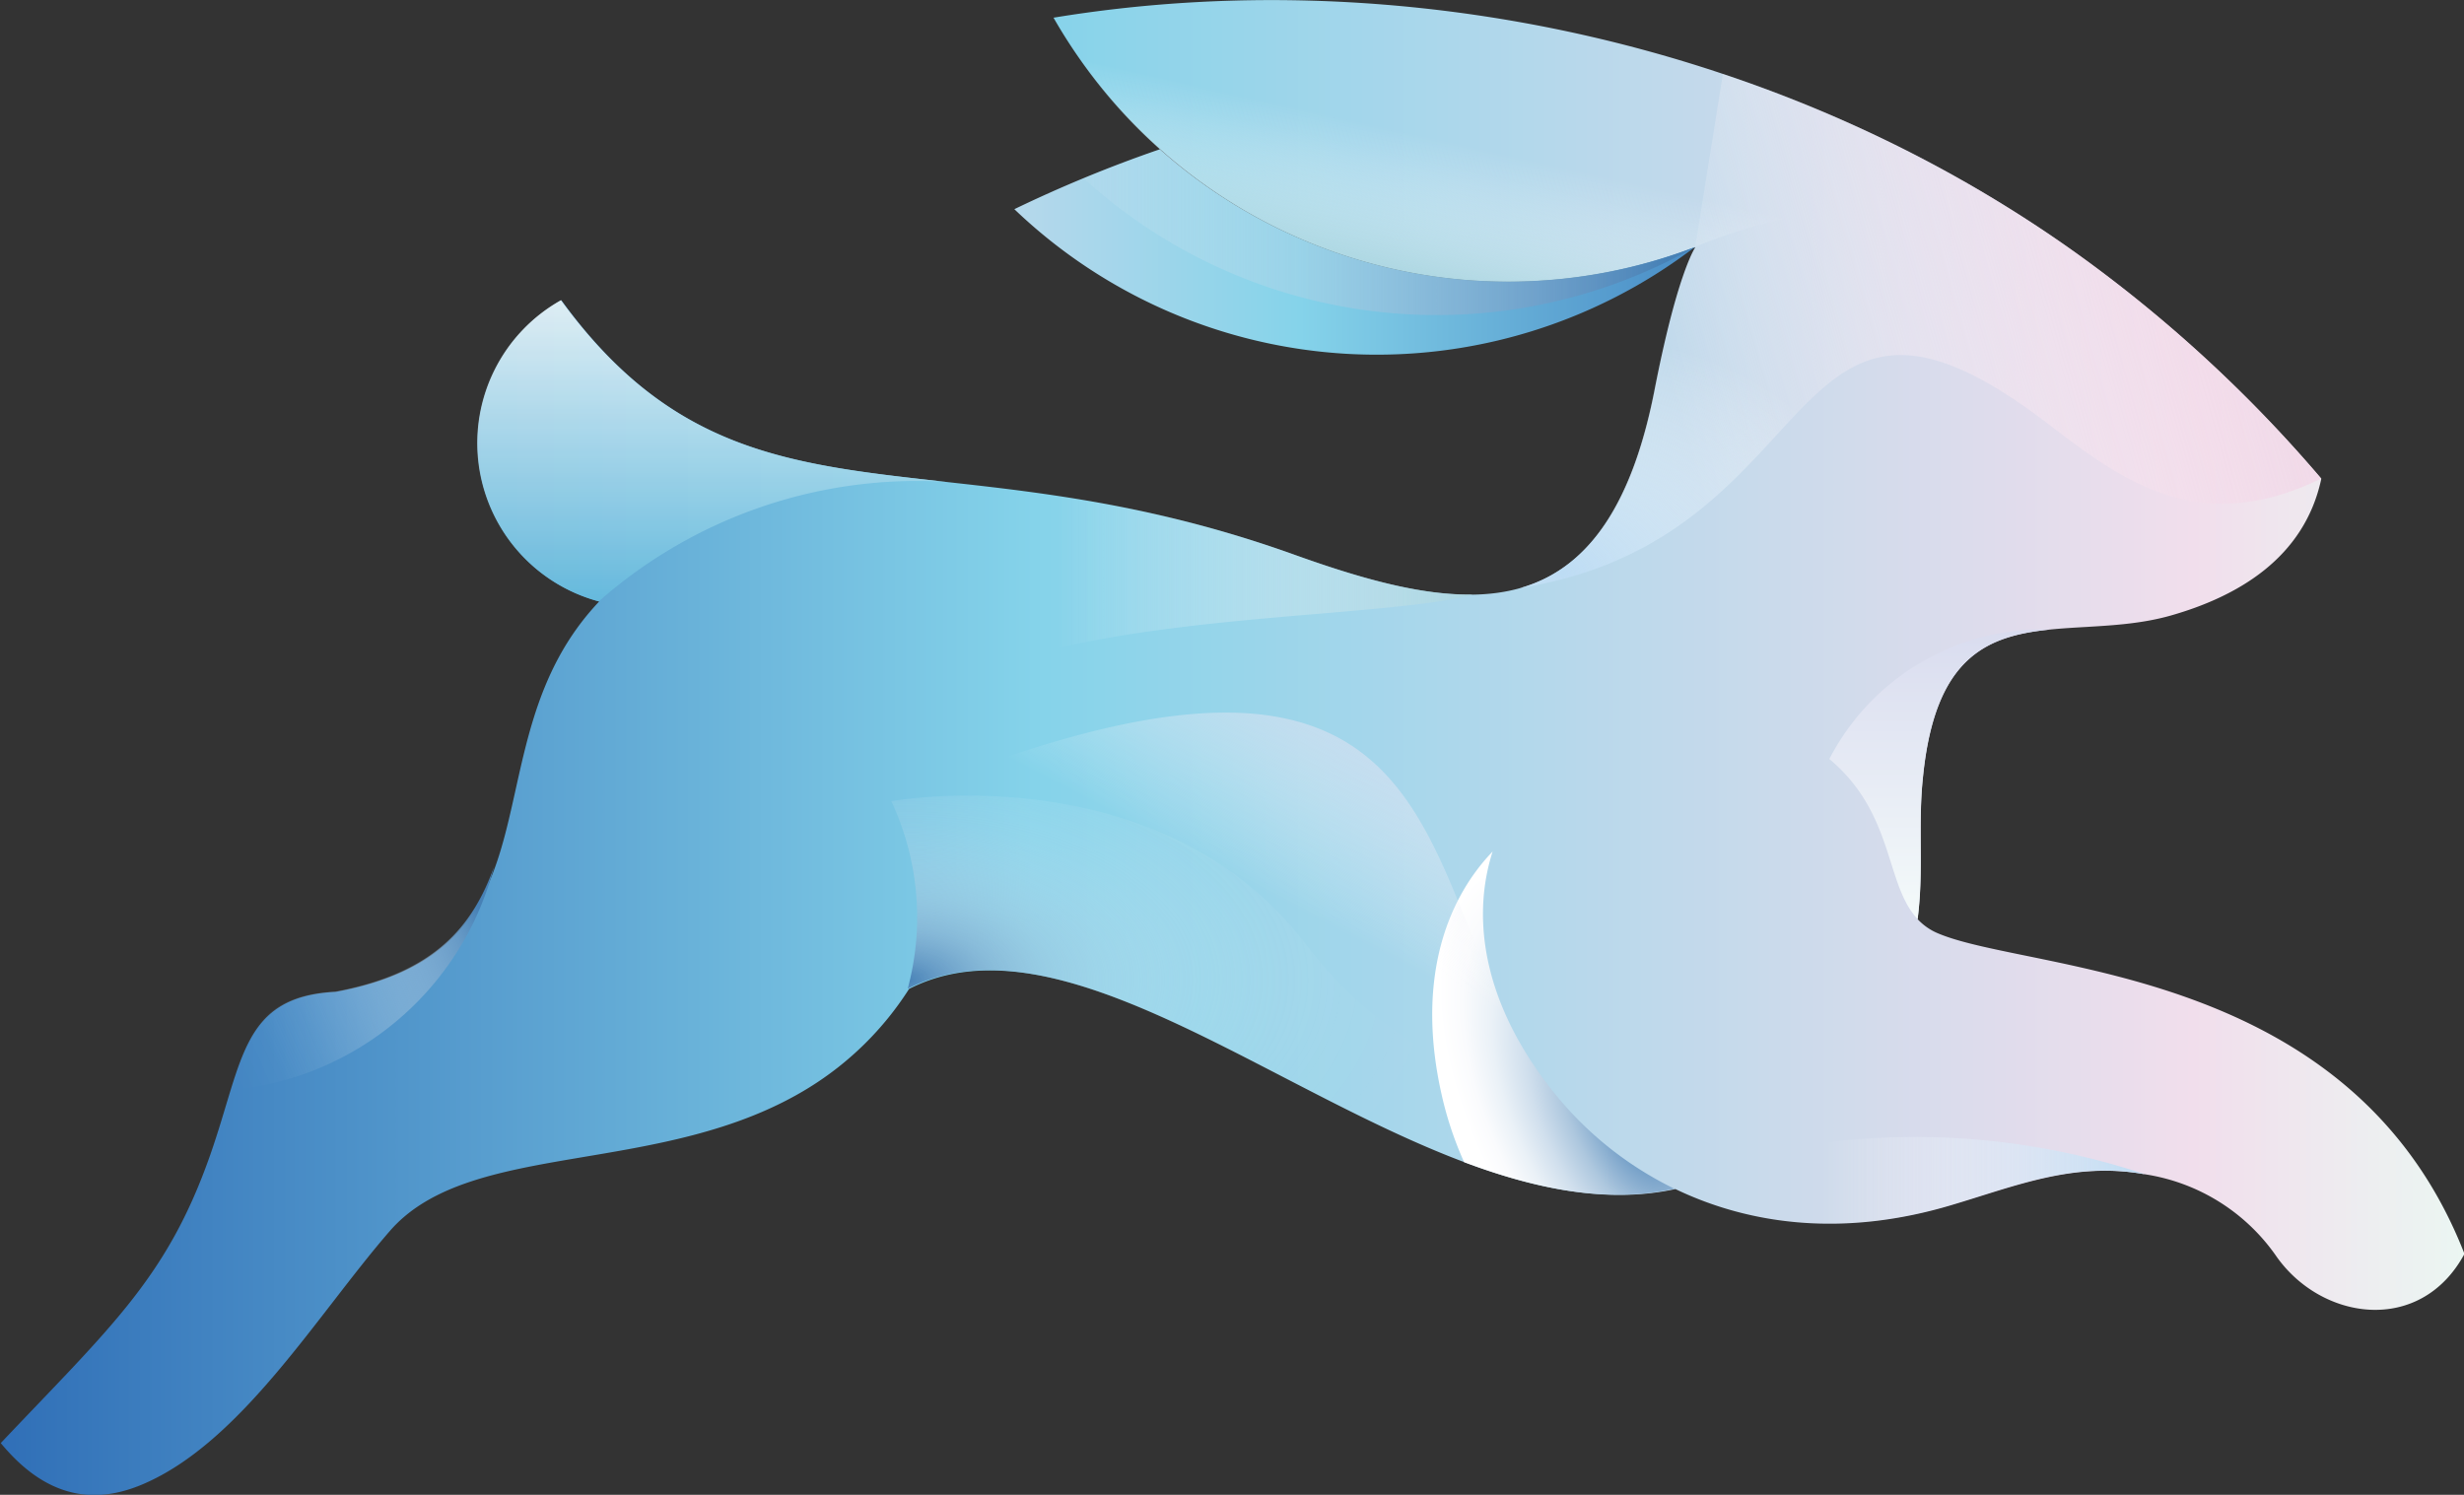 <svg xmlns="http://www.w3.org/2000/svg" xmlns:xlink="http://www.w3.org/1999/xlink" viewBox="0 0 260.43 158.01">
  <rect x="0" y="0" width="260.43" height="158.01" fill="#333333" stroke="none"/>
  <defs>
    <style>
      .cls-1 {
        isolation: isolate;
      }

      .cls-2 {
        fill: url(#linear-gradient);
      }

      .cls-3 {
        fill: url(#linear-gradient-2);
      }

      .cls-12,
      .cls-13,
      .cls-14,
      .cls-15,
      .cls-16,
      .cls-17,
      .cls-18,
      .cls-4,
      .cls-5 {
        mix-blend-mode: multiply;
      }

      .cls-4 {
        fill: url(#linear-gradient-3);
      }

      .cls-6 {
        fill: url(#radial-gradient);
      }

      .cls-7 {
        fill: url(#linear-gradient-4);
      }

      .cls-13,
      .cls-8 {
        opacity: 0.85;
      }

      .cls-9 {
        fill: url(#linear-gradient-5);
      }

      .cls-10 {
        fill: url(#radial-gradient-2);
      }

      .cls-11 {
        fill: url(#radial-gradient-3);
      }

      .cls-12 {
        opacity: 0.8;
        fill: url(#linear-gradient-6);
      }

      .cls-13 {
        fill: url(#linear-gradient-7);
      }

      .cls-14 {
        fill: url(#linear-gradient-8);
      }

      .cls-15 {
        fill: url(#radial-gradient-4);
      }

      .cls-16 {
        opacity: 0.75;
        fill: url(#linear-gradient-9);
      }

      .cls-17 {
        fill: url(#linear-gradient-10);
      }

      .cls-18 {
        fill: url(#linear-gradient-11);
      }
    </style>
    <linearGradient id="linear-gradient" x1="99.79" y1="152" x2="360.21" y2="152" gradientUnits="userSpaceOnUse">
      <stop offset="0" stop-color="#306fb7"></stop>
      <stop offset="0.42" stop-color="#85d3ea"></stop>
      <stop offset="0.89" stop-color="#f1deec"></stop>
      <stop offset="1" stop-color="#ebf6f2"></stop>
    </linearGradient>
    <linearGradient id="linear-gradient-2" x1="155.5" y1="99.63" x2="296.35" y2="99.63" gradientUnits="userSpaceOnUse">
      <stop offset="0" stop-color="#ebf6f2"></stop>
      <stop offset="0.11" stop-color="#f1deec"></stop>
      <stop offset="0.58" stop-color="#85d3ea"></stop>
      <stop offset="1" stop-color="#306fb7"></stop>
    </linearGradient>
    <linearGradient id="linear-gradient-3" x1="204.85" y1="97.53" x2="275.93" y2="97.53" gradientUnits="userSpaceOnUse">
      <stop offset="0" stop-color="#fff" stop-opacity="0"></stop>
      <stop offset="0.11" stop-color="#f5f8fb" stop-opacity="0.05"></stop>
      <stop offset="0.3" stop-color="#dae6f0" stop-opacity="0.2"></stop>
      <stop offset="0.53" stop-color="#afc8df" stop-opacity="0.44"></stop>
      <stop offset="0.81" stop-color="#739fc8" stop-opacity="0.76"></stop>
      <stop offset="1" stop-color="#4781b6"></stop>
    </linearGradient>
    <radialGradient id="radial-gradient" cx="273.14" cy="192.97" r="15.97"
      gradientTransform="translate(-152.04 -0.95) rotate(-29.71) scale(1 1.96)" gradientUnits="userSpaceOnUse">
      <stop offset="0" stop-color="#4781b6"></stop>
      <stop offset="0" stop-color="#4881b6"></stop>
      <stop offset="0.2" stop-color="#7fa7cc"></stop>
      <stop offset="0.38" stop-color="#adc7de"></stop>
      <stop offset="0.56" stop-color="#d0dfed"></stop>
      <stop offset="0.73" stop-color="#eaf1f7"></stop>
      <stop offset="0.88" stop-color="#fafbfd"></stop>
      <stop offset="1" stop-color="#fff"></stop>
    </radialGradient>
    <linearGradient id="linear-gradient-4" x1="304.8" y1="170.16" x2="304.8" y2="139.53" gradientUnits="userSpaceOnUse">
      <stop offset="0" stop-color="#f4fafa"></stop>
      <stop offset="1" stop-color="#d9dcef"></stop>
    </linearGradient>
    <linearGradient id="linear-gradient-5" x1="174.99" y1="136.55" x2="174.99" y2="104.72"
      gradientUnits="userSpaceOnUse">
      <stop offset="0" stop-color="#66bcde"></stop>
      <stop offset="1" stop-color="#f4fafa"></stop>
    </linearGradient>
    <radialGradient id="radial-gradient-2" cx="195.48" cy="177.3" r="58.64"
      gradientTransform="translate(0 75.51) scale(1 0.57)" gradientUnits="userSpaceOnUse">
      <stop offset="0" stop-color="#4781b6"></stop>
      <stop offset="0.06" stop-color="#6394c1" stop-opacity="0.85"></stop>
      <stop offset="0.16" stop-color="#8cb0d1" stop-opacity="0.63"></stop>
      <stop offset="0.27" stop-color="#b0c9df" stop-opacity="0.43"></stop>
      <stop offset="0.38" stop-color="#cddceb" stop-opacity="0.27"></stop>
      <stop offset="0.5" stop-color="#e3ecf4" stop-opacity="0.15"></stop>
      <stop offset="0.64" stop-color="#f3f7fa" stop-opacity="0.07"></stop>
      <stop offset="0.79" stop-color="#fcfdfe" stop-opacity="0.02"></stop>
      <stop offset="1" stop-color="#fff" stop-opacity="0"></stop>
    </radialGradient>
    <radialGradient id="radial-gradient-3" cx="307.74" cy="172.65" r="0.01" gradientTransform="matrix(1, 0, 0, 1, 0, 0)"
      xlink:href="#radial-gradient-2"></radialGradient>
    <linearGradient id="linear-gradient-6" x1="150.22" y1="133.37" x2="255.51" y2="133.37"
      gradientUnits="userSpaceOnUse">
      <stop offset="0.58" stop-color="#fff" stop-opacity="0"></stop>
      <stop offset="0.64" stop-color="#f4f9fb" stop-opacity="0.13"></stop>
      <stop offset="0.79" stop-color="#d7ebf0" stop-opacity="0.48"></stop>
      <stop offset="1" stop-color="#acd6df"></stop>
    </linearGradient>
    <linearGradient id="linear-gradient-7" x1="260.05" y1="105.14" x2="265.26" y2="81.9" gradientUnits="userSpaceOnUse">
      <stop offset="0" stop-color="#acd6df"></stop>
      <stop offset="0.31" stop-color="#d7ebf0" stop-opacity="0.48"></stop>
      <stop offset="0.53" stop-color="#f4f9fb" stop-opacity="0.13"></stop>
      <stop offset="0.64" stop-color="#fff" stop-opacity="0"></stop>
    </linearGradient>
    <linearGradient id="linear-gradient-8" x1="269.65" y1="115.07" x2="358.88" y2="89.35"
      gradientUnits="userSpaceOnUse">
      <stop offset="0.07" stop-color="#fff" stop-opacity="0"></stop>
      <stop offset="0.13" stop-color="#fdfafc" stop-opacity="0.1"></stop>
      <stop offset="0.31" stop-color="#f9eef5" stop-opacity="0.37"></stop>
      <stop offset="0.49" stop-color="#f5e4ef" stop-opacity="0.6"></stop>
      <stop offset="0.65" stop-color="#f3dcea" stop-opacity="0.77"></stop>
      <stop offset="0.79" stop-color="#f1d6e7" stop-opacity="0.9"></stop>
      <stop offset="0.91" stop-color="#efd2e5" stop-opacity="0.97"></stop>
      <stop offset="1" stop-color="#efd1e4"></stop>
    </linearGradient>
    <radialGradient id="radial-gradient-4" cx="265" cy="133.73" r="49.94"
      gradientTransform="translate(0 33.26) scale(1 0.75)" gradientUnits="userSpaceOnUse">
      <stop offset="0" stop-color="#bddcf4"></stop>
      <stop offset="0.02" stop-color="#bfddf4" stop-opacity="0.97"></stop>
      <stop offset="0.48" stop-color="#edf5fc" stop-opacity="0.28"></stop>
      <stop offset="0.68" stop-color="#fff" stop-opacity="0"></stop>
    </radialGradient>
    <linearGradient id="linear-gradient-9" x1="230.39" y1="187.81" x2="250.46" y2="149.26"
      gradientUnits="userSpaceOnUse">
      <stop offset="0.45" stop-color="#fff" stop-opacity="0"></stop>
      <stop offset="0.61" stop-color="#f3f4fa" stop-opacity="0.28"></stop>
      <stop offset="0.99" stop-color="#d5daef" stop-opacity="0.99"></stop>
      <stop offset="1" stop-color="#d5daef"></stop>
    </linearGradient>
    <linearGradient id="linear-gradient-10" x1="123.26" y1="183.88" x2="151.42" y2="171.47"
      gradientUnits="userSpaceOnUse">
      <stop offset="0" stop-color="#fff" stop-opacity="0"></stop>
      <stop offset="0.15" stop-color="#fbfcfd" stop-opacity="0.02"></stop>
      <stop offset="0.3" stop-color="#eff4f9" stop-opacity="0.09"></stop>
      <stop offset="0.45" stop-color="#dbe6f1" stop-opacity="0.2"></stop>
      <stop offset="0.59" stop-color="#bed3e5" stop-opacity="0.35"></stop>
      <stop offset="0.74" stop-color="#99b9d7" stop-opacity="0.55"></stop>
      <stop offset="0.89" stop-color="#6d9bc5" stop-opacity="0.79"></stop>
      <stop offset="1" stop-color="#4781b6"></stop>
    </linearGradient>
    <linearGradient id="linear-gradient-11" x1="276.78" y1="197.74" x2="326.42" y2="197.74"
      gradientUnits="userSpaceOnUse">
      <stop offset="0.32" stop-color="#fff" stop-opacity="0"></stop>
      <stop offset="0.52" stop-color="#edf5fc" stop-opacity="0.28"></stop>
      <stop offset="0.98" stop-color="#bfddf4" stop-opacity="0.97"></stop>
      <stop offset="1" stop-color="#bddcf4"></stop>
    </linearGradient>
  </defs>
  <title>rabbit</title>
  <g class="cls-1">
    <g id="Layer_1" data-name="Layer 1">
      <path class="cls-2"
        d="M304.65,171.66a6.2,6.2,0,0,1-2.17-1.5c0-.05,0-0.1,0-0.15,0.65-5.12,0-9.72.55-14.88,2-20.24,14.69-13.85,26.11-17.05,7.09-2,14.2-6.06,16-14.49a145,145,0,0,0-26-23.91c-30.9-22.09-71.32-30.86-108-24.82a55.38,55.38,0,0,0,67.84,24.26c-0.11.17-2,3.09-4.34,15.24-5.08,25.83-19.83,23.8-38,17.28-37.79-13.59-58.64-.91-77.52-26.91a17.32,17.32,0,0,0,4,31.84c-14.29,15.08-2.91,36.68-27.84,41.26-9.94.52-9.75,7.17-13.26,17.21-4.55,13-10.47,18.16-22.15,30.49,4.76,5.77,9.79,6.54,14.9,4.4,10.49-4.39,18.56-18,26.21-26.8,8.48-9.81,28.86-5.61,44.33-15.18a33.27,33.27,0,0,0,10.56-10.42c21.15-10.83,54.21,27,81,21.15,8,3.84,17.95,5.09,29.33,1.65,6.72-2,12.86-4.56,20.31-3.21a20.68,20.68,0,0,1,13.76,8.5c4.77,7,15.34,8.54,20-.09C348.36,175,314.47,175.8,304.65,171.66Z"
        transform="translate(-99.79 -72.99)"></path>
      <path class="cls-3"
        d="M278.92,99.11a55.36,55.36,0,0,1-56.54-10.34A140.47,140.47,0,0,0,207,95.1,55.38,55.38,0,0,0,278.92,99.11Z"
        transform="translate(-99.79 -72.99)"></path>
      <path class="cls-4"
        d="M222.38,88.77q-4.08,1.41-8.06,3.06a55.38,55.38,0,0,0,64.6,7.28h0A55.36,55.36,0,0,1,222.38,88.77Z"
        transform="translate(-99.79 -72.99)"></path>
      <g class="cls-5">
        <path class="cls-6"
          d="M276.78,198.65A37,37,0,0,1,264,188.44c-7.4-9.26-8.74-18.27-6.45-25.44-5.21,5.43-8,14.12-5.39,25.69a37.18,37.18,0,0,0,2.38,7.15C262.15,198.7,269.68,200.21,276.78,198.65Z"
          transform="translate(-99.79 -72.99)"></path>
      </g>
      <path class="cls-7"
        d="M302.49,170.16c0-.05,0-0.1,0-0.15,0.65-5.12,0-9.72.55-14.88,1.27-12.65,6.7-14.9,13.37-15.59a25.33,25.33,0,0,0-23.27,13.68C300.06,159,299,166.49,302.49,170.16Z"
        transform="translate(-99.79 -72.99)"></path>
      <g class="cls-8">
        <path class="cls-9"
          d="M199.76,123.92c-16.65-1.84-29-3.17-40.68-19.2a17.32,17.32,0,0,0,4,31.84A50.89,50.89,0,0,1,199.76,123.92Z"
          transform="translate(-99.79 -72.99)"></path>
      </g>
      <g class="cls-5">
        <path class="cls-10"
          d="M276.78,198.65l0,0a36.93,36.93,0,0,1-11.34-8.47c-9-2.32-19.86-7.15-27.49-17.21C222.42,152.48,194,157.68,194,157.68a29,29,0,0,1,1.73,19.82C216.93,166.67,250,204.52,276.78,198.65Z"
          transform="translate(-99.79 -72.99)"></path>
      </g>
      <path class="cls-11" d="M307.75,172.65h0Z" transform="translate(-99.79 -72.99)"></path>
      <path class="cls-12"
        d="M255.51,135.83c-5.58.11-12-1.72-18.91-4.2-37.79-13.59-58.64-.91-77.52-26.91a17.32,17.32,0,0,0,4,31.84c-7.42,7.83-7.92,17.42-10.18,25.47L194,157.68C189.81,136.55,241.89,139.53,255.51,135.83Z"
        transform="translate(-99.79 -72.99)"></path>
      <path class="cls-13"
        d="M317.3,98.43c-30.67-21.17-70.23-29.5-106.22-23.58a55.38,55.38,0,0,0,67.84,24.26h0A51.46,51.46,0,0,1,317.3,98.43Z"
        transform="translate(-99.79 -72.99)"></path>
      <path class="cls-14"
        d="M345.13,123.58a145,145,0,0,0-26-23.91,141.34,141.34,0,0,0-37.24-18.86h0l-2.93,18.3h0l-0.41.8c-0.69,1.51-2.16,5.44-3.93,14.44-2.4,12.22-7,18.2-13,20.42-0.25.09-.53,0.19-0.84,0.28l-0.35.1h0c32.94-5.2,27.34-38.79,55.26-17.79C323.47,123.28,331.71,130.1,345.13,123.58Z"
        transform="translate(-99.79 -72.99)"></path>
      <path class="cls-15"
        d="M345.13,123.58a145,145,0,0,0-26-23.91,141.34,141.34,0,0,0-37.24-18.86h0l-2.93,18.3h0l-0.41.8c-0.69,1.51-2.16,5.44-3.93,14.44-2.4,12.22-7,18.2-13,20.42-0.25.09-.53,0.19-0.84,0.28l-0.35.1h0c32.94-5.2,27.34-38.79,55.26-17.79C323.47,123.28,331.71,130.1,345.13,123.58Z"
        transform="translate(-99.79 -72.99)"></path>
      <path class="cls-16"
        d="M276.78,198.65A37,37,0,0,1,264,188.44a45.11,45.11,0,0,1-5.42-9c-9.61-20.31-9.57-44.88-64.51-21.8,11.14,9.77,1.73,19.82,1.73,19.82,15-7.69,36.06,9.17,56.59,17.49,1.91,0.77,3.62,1.41,5.46,2C264.33,199.07,270.71,200,276.78,198.65Z"
        transform="translate(-99.79 -72.99)"></path>
      <path class="cls-17"
        d="M152,164.63c-2.24,6.26-6.29,11.25-16.84,13.18-7.48.39-9.22,4.26-11.12,10.42h0A31.71,31.71,0,0,0,152,164.63Z"
        transform="translate(-99.79 -72.99)"></path>
      <path class="cls-18"
        d="M326.42,197.09A76.81,76.81,0,0,0,290.95,194l-14.17,4.67h0c8,3.84,17.95,5.09,29.33,1.65,6.72-2,12.86-4.56,20.31-3.21h0Z"
        transform="translate(-99.79 -72.99)"></path>
    </g>
  </g>
</svg>

